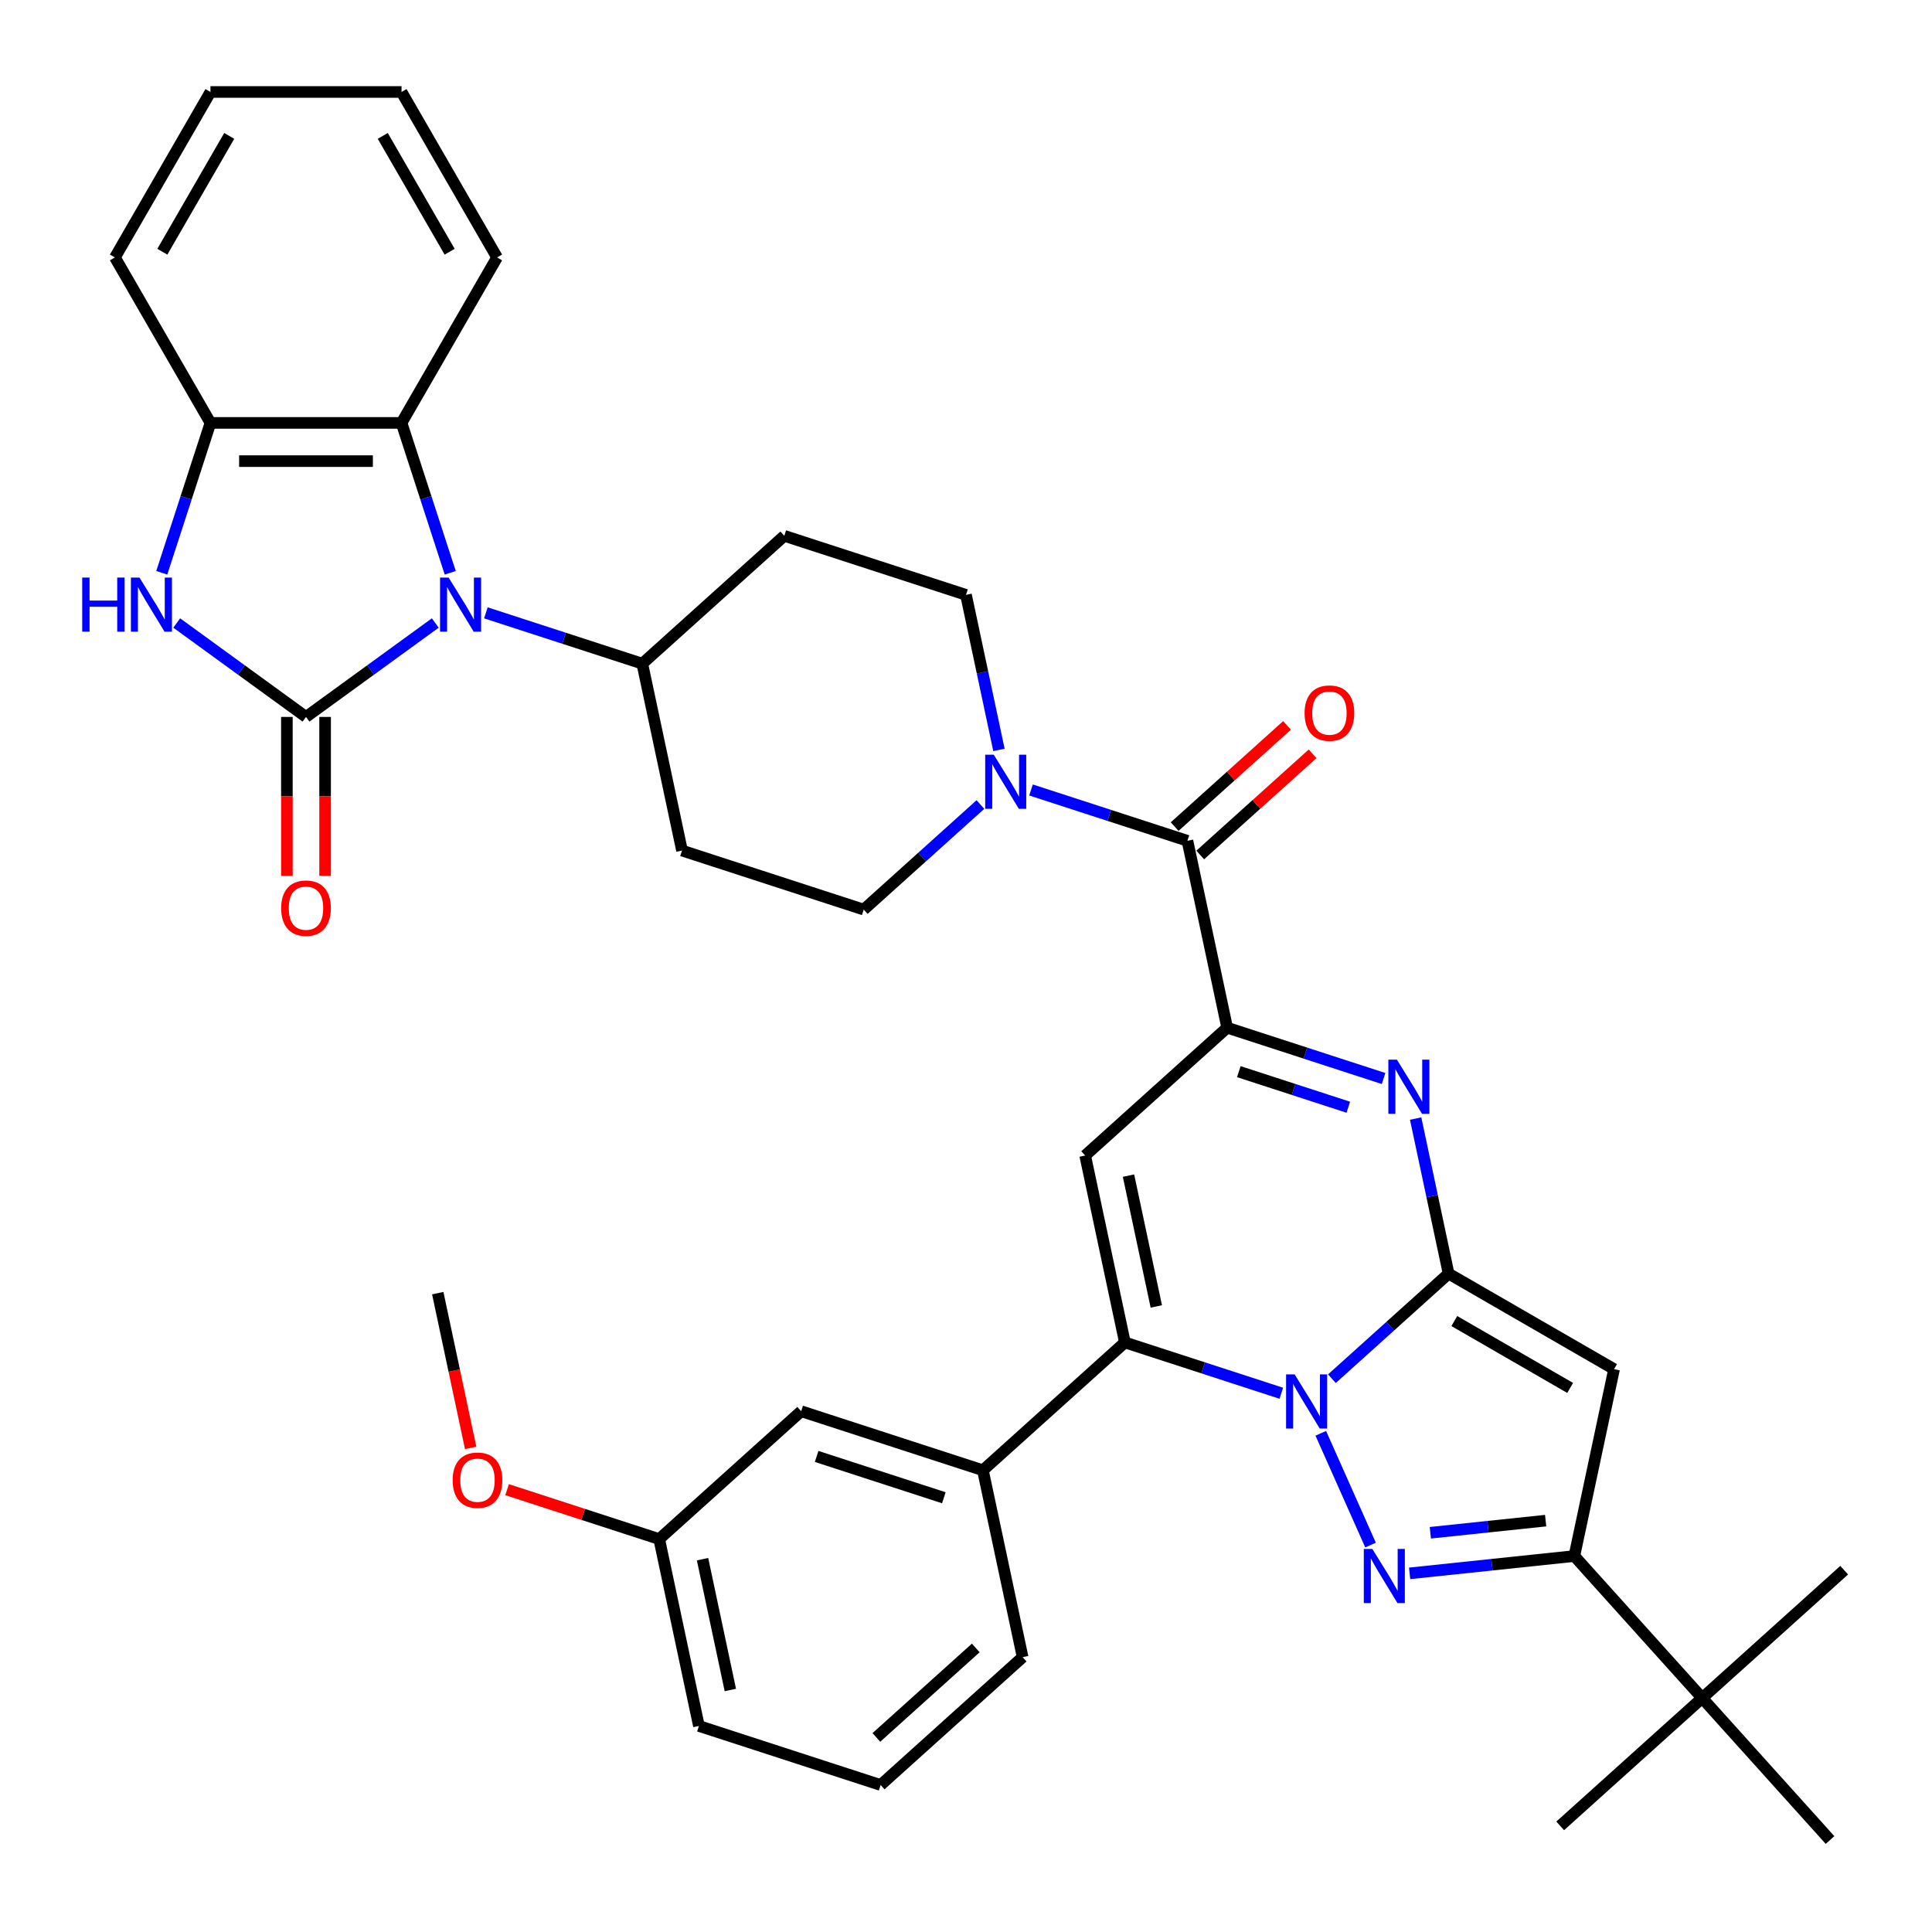 <?xml version='1.0' encoding='iso-8859-1'?>
<svg version='1.1' baseProfile='full'
              xmlns='http://www.w3.org/2000/svg'
                      xmlns:rdkit='http://www.rdkit.org/xml'
                      xmlns:xlink='http://www.w3.org/1999/xlink'
                  xml:space='preserve'
width='1000px' height='1000px' viewBox='0 0 1000 1000'>
<!-- END OF HEADER -->
<rect style='opacity:1.0;fill:#FFFFFF;stroke:none' width='1000' height='1000' x='0' y='0'> </rect>
<path class='bond-0' d='M 689.393,713.609 L 719.593,686.417' style='fill:none;fill-rule:evenodd;stroke:#0000FF;stroke-width:6px;stroke-linecap:butt;stroke-linejoin:miter;stroke-opacity:1' />
<path class='bond-0' d='M 719.593,686.417 L 749.793,659.225' style='fill:none;fill-rule:evenodd;stroke:#000000;stroke-width:6px;stroke-linecap:butt;stroke-linejoin:miter;stroke-opacity:1' />
<path class='bond-2' d='M 683.635,741.875 L 709.389,799.719' style='fill:none;fill-rule:evenodd;stroke:#0000FF;stroke-width:6px;stroke-linecap:butt;stroke-linejoin:miter;stroke-opacity:1' />
<path class='bond-3' d='M 663.205,721.144 L 622.725,707.991' style='fill:none;fill-rule:evenodd;stroke:#0000FF;stroke-width:6px;stroke-linecap:butt;stroke-linejoin:miter;stroke-opacity:1' />
<path class='bond-3' d='M 622.725,707.991 L 582.244,694.838' style='fill:none;fill-rule:evenodd;stroke:#000000;stroke-width:6px;stroke-linecap:butt;stroke-linejoin:miter;stroke-opacity:1' />
<path class='bond-4' d='M 749.793,659.225 L 741.263,619.095' style='fill:none;fill-rule:evenodd;stroke:#000000;stroke-width:6px;stroke-linecap:butt;stroke-linejoin:miter;stroke-opacity:1' />
<path class='bond-4' d='M 741.263,619.095 L 732.733,578.966' style='fill:none;fill-rule:evenodd;stroke:#0000FF;stroke-width:6px;stroke-linecap:butt;stroke-linejoin:miter;stroke-opacity:1' />
<path class='bond-7' d='M 749.793,659.225 L 835.439,708.672' style='fill:none;fill-rule:evenodd;stroke:#000000;stroke-width:6px;stroke-linecap:butt;stroke-linejoin:miter;stroke-opacity:1' />
<path class='bond-7' d='M 752.75,683.771 L 812.703,718.384' style='fill:none;fill-rule:evenodd;stroke:#000000;stroke-width:6px;stroke-linecap:butt;stroke-linejoin:miter;stroke-opacity:1' />
<path class='bond-1' d='M 158.385,371.083 L 191.842,346.774' style='fill:none;fill-rule:evenodd;stroke:#000000;stroke-width:6px;stroke-linecap:butt;stroke-linejoin:miter;stroke-opacity:1' />
<path class='bond-1' d='M 191.842,346.774 L 225.299,322.466' style='fill:none;fill-rule:evenodd;stroke:#0000FF;stroke-width:6px;stroke-linecap:butt;stroke-linejoin:miter;stroke-opacity:1' />
<path class='bond-9' d='M 158.385,371.083 L 124.927,346.774' style='fill:none;fill-rule:evenodd;stroke:#000000;stroke-width:6px;stroke-linecap:butt;stroke-linejoin:miter;stroke-opacity:1' />
<path class='bond-9' d='M 124.927,346.774 L 91.47,322.466' style='fill:none;fill-rule:evenodd;stroke:#0000FF;stroke-width:6px;stroke-linecap:butt;stroke-linejoin:miter;stroke-opacity:1' />
<path class='bond-18' d='M 148.495,371.083 L 148.495,412.213' style='fill:none;fill-rule:evenodd;stroke:#000000;stroke-width:6px;stroke-linecap:butt;stroke-linejoin:miter;stroke-opacity:1' />
<path class='bond-18' d='M 148.495,412.213 L 148.495,453.344' style='fill:none;fill-rule:evenodd;stroke:#FF0000;stroke-width:6px;stroke-linecap:butt;stroke-linejoin:miter;stroke-opacity:1' />
<path class='bond-18' d='M 168.274,371.083 L 168.274,412.213' style='fill:none;fill-rule:evenodd;stroke:#000000;stroke-width:6px;stroke-linecap:butt;stroke-linejoin:miter;stroke-opacity:1' />
<path class='bond-18' d='M 168.274,412.213 L 168.274,453.344' style='fill:none;fill-rule:evenodd;stroke:#FF0000;stroke-width:6px;stroke-linecap:butt;stroke-linejoin:miter;stroke-opacity:1' />
<path class='bond-10' d='M 729.617,814.368 L 772.247,809.888' style='fill:none;fill-rule:evenodd;stroke:#0000FF;stroke-width:6px;stroke-linecap:butt;stroke-linejoin:miter;stroke-opacity:1' />
<path class='bond-10' d='M 772.247,809.888 L 814.878,805.407' style='fill:none;fill-rule:evenodd;stroke:#000000;stroke-width:6px;stroke-linecap:butt;stroke-linejoin:miter;stroke-opacity:1' />
<path class='bond-10' d='M 740.339,793.353 L 770.18,790.217' style='fill:none;fill-rule:evenodd;stroke:#0000FF;stroke-width:6px;stroke-linecap:butt;stroke-linejoin:miter;stroke-opacity:1' />
<path class='bond-10' d='M 770.18,790.217 L 800.021,787.08' style='fill:none;fill-rule:evenodd;stroke:#000000;stroke-width:6px;stroke-linecap:butt;stroke-linejoin:miter;stroke-opacity:1' />
<path class='bond-8' d='M 582.244,694.838 L 561.682,598.104' style='fill:none;fill-rule:evenodd;stroke:#000000;stroke-width:6px;stroke-linecap:butt;stroke-linejoin:miter;stroke-opacity:1' />
<path class='bond-8' d='M 598.506,676.216 L 584.113,608.502' style='fill:none;fill-rule:evenodd;stroke:#000000;stroke-width:6px;stroke-linecap:butt;stroke-linejoin:miter;stroke-opacity:1' />
<path class='bond-15' d='M 582.244,694.838 L 508.75,761.012' style='fill:none;fill-rule:evenodd;stroke:#000000;stroke-width:6px;stroke-linecap:butt;stroke-linejoin:miter;stroke-opacity:1' />
<path class='bond-39' d='M 716.138,558.236 L 675.657,545.083' style='fill:none;fill-rule:evenodd;stroke:#0000FF;stroke-width:6px;stroke-linecap:butt;stroke-linejoin:miter;stroke-opacity:1' />
<path class='bond-39' d='M 675.657,545.083 L 635.176,531.93' style='fill:none;fill-rule:evenodd;stroke:#000000;stroke-width:6px;stroke-linecap:butt;stroke-linejoin:miter;stroke-opacity:1' />
<path class='bond-39' d='M 697.881,573.101 L 669.545,563.894' style='fill:none;fill-rule:evenodd;stroke:#0000FF;stroke-width:6px;stroke-linecap:butt;stroke-linejoin:miter;stroke-opacity:1' />
<path class='bond-39' d='M 669.545,563.894 L 641.208,554.686' style='fill:none;fill-rule:evenodd;stroke:#000000;stroke-width:6px;stroke-linecap:butt;stroke-linejoin:miter;stroke-opacity:1' />
<path class='bond-5' d='M 635.176,531.93 L 561.682,598.104' style='fill:none;fill-rule:evenodd;stroke:#000000;stroke-width:6px;stroke-linecap:butt;stroke-linejoin:miter;stroke-opacity:1' />
<path class='bond-11' d='M 635.176,531.93 L 614.614,435.195' style='fill:none;fill-rule:evenodd;stroke:#000000;stroke-width:6px;stroke-linecap:butt;stroke-linejoin:miter;stroke-opacity:1' />
<path class='bond-6' d='M 251.487,317.208 L 291.968,330.361' style='fill:none;fill-rule:evenodd;stroke:#0000FF;stroke-width:6px;stroke-linecap:butt;stroke-linejoin:miter;stroke-opacity:1' />
<path class='bond-6' d='M 291.968,330.361 L 332.448,343.514' style='fill:none;fill-rule:evenodd;stroke:#000000;stroke-width:6px;stroke-linecap:butt;stroke-linejoin:miter;stroke-opacity:1' />
<path class='bond-13' d='M 233.04,296.477 L 220.436,257.687' style='fill:none;fill-rule:evenodd;stroke:#0000FF;stroke-width:6px;stroke-linecap:butt;stroke-linejoin:miter;stroke-opacity:1' />
<path class='bond-13' d='M 220.436,257.687 L 207.832,218.898' style='fill:none;fill-rule:evenodd;stroke:#000000;stroke-width:6px;stroke-linecap:butt;stroke-linejoin:miter;stroke-opacity:1' />
<path class='bond-38' d='M 835.439,708.672 L 814.878,805.407' style='fill:none;fill-rule:evenodd;stroke:#000000;stroke-width:6px;stroke-linecap:butt;stroke-linejoin:miter;stroke-opacity:1' />
<path class='bond-42' d='M 83.73,296.477 L 96.333,257.687' style='fill:none;fill-rule:evenodd;stroke:#0000FF;stroke-width:6px;stroke-linecap:butt;stroke-linejoin:miter;stroke-opacity:1' />
<path class='bond-42' d='M 96.333,257.687 L 108.937,218.898' style='fill:none;fill-rule:evenodd;stroke:#000000;stroke-width:6px;stroke-linecap:butt;stroke-linejoin:miter;stroke-opacity:1' />
<path class='bond-17' d='M 814.878,805.407 L 881.052,878.901' style='fill:none;fill-rule:evenodd;stroke:#000000;stroke-width:6px;stroke-linecap:butt;stroke-linejoin:miter;stroke-opacity:1' />
<path class='bond-12' d='M 614.614,435.195 L 574.134,422.042' style='fill:none;fill-rule:evenodd;stroke:#000000;stroke-width:6px;stroke-linecap:butt;stroke-linejoin:miter;stroke-opacity:1' />
<path class='bond-12' d='M 574.134,422.042 L 533.653,408.889' style='fill:none;fill-rule:evenodd;stroke:#0000FF;stroke-width:6px;stroke-linecap:butt;stroke-linejoin:miter;stroke-opacity:1' />
<path class='bond-23' d='M 621.232,442.544 L 650.314,416.358' style='fill:none;fill-rule:evenodd;stroke:#000000;stroke-width:6px;stroke-linecap:butt;stroke-linejoin:miter;stroke-opacity:1' />
<path class='bond-23' d='M 650.314,416.358 L 679.397,390.172' style='fill:none;fill-rule:evenodd;stroke:#FF0000;stroke-width:6px;stroke-linecap:butt;stroke-linejoin:miter;stroke-opacity:1' />
<path class='bond-23' d='M 607.997,427.846 L 637.079,401.66' style='fill:none;fill-rule:evenodd;stroke:#000000;stroke-width:6px;stroke-linecap:butt;stroke-linejoin:miter;stroke-opacity:1' />
<path class='bond-23' d='M 637.079,401.66 L 666.162,375.474' style='fill:none;fill-rule:evenodd;stroke:#FF0000;stroke-width:6px;stroke-linecap:butt;stroke-linejoin:miter;stroke-opacity:1' />
<path class='bond-21' d='M 517.057,388.158 L 508.527,348.029' style='fill:none;fill-rule:evenodd;stroke:#0000FF;stroke-width:6px;stroke-linecap:butt;stroke-linejoin:miter;stroke-opacity:1' />
<path class='bond-21' d='M 508.527,348.029 L 499.997,307.9' style='fill:none;fill-rule:evenodd;stroke:#000000;stroke-width:6px;stroke-linecap:butt;stroke-linejoin:miter;stroke-opacity:1' />
<path class='bond-22' d='M 507.465,416.424 L 477.265,443.616' style='fill:none;fill-rule:evenodd;stroke:#0000FF;stroke-width:6px;stroke-linecap:butt;stroke-linejoin:miter;stroke-opacity:1' />
<path class='bond-22' d='M 477.265,443.616 L 447.065,470.809' style='fill:none;fill-rule:evenodd;stroke:#000000;stroke-width:6px;stroke-linecap:butt;stroke-linejoin:miter;stroke-opacity:1' />
<path class='bond-14' d='M 207.832,218.898 L 108.937,218.898' style='fill:none;fill-rule:evenodd;stroke:#000000;stroke-width:6px;stroke-linecap:butt;stroke-linejoin:miter;stroke-opacity:1' />
<path class='bond-14' d='M 192.998,238.677 L 123.771,238.677' style='fill:none;fill-rule:evenodd;stroke:#000000;stroke-width:6px;stroke-linecap:butt;stroke-linejoin:miter;stroke-opacity:1' />
<path class='bond-27' d='M 207.832,218.898 L 257.28,133.252' style='fill:none;fill-rule:evenodd;stroke:#000000;stroke-width:6px;stroke-linecap:butt;stroke-linejoin:miter;stroke-opacity:1' />
<path class='bond-29' d='M 108.937,218.898 L 59.489,133.252' style='fill:none;fill-rule:evenodd;stroke:#000000;stroke-width:6px;stroke-linecap:butt;stroke-linejoin:miter;stroke-opacity:1' />
<path class='bond-24' d='M 508.75,761.012 L 414.695,730.452' style='fill:none;fill-rule:evenodd;stroke:#000000;stroke-width:6px;stroke-linecap:butt;stroke-linejoin:miter;stroke-opacity:1' />
<path class='bond-24' d='M 488.53,775.239 L 422.691,753.847' style='fill:none;fill-rule:evenodd;stroke:#000000;stroke-width:6px;stroke-linecap:butt;stroke-linejoin:miter;stroke-opacity:1' />
<path class='bond-26' d='M 508.75,761.012 L 529.312,857.747' style='fill:none;fill-rule:evenodd;stroke:#000000;stroke-width:6px;stroke-linecap:butt;stroke-linejoin:miter;stroke-opacity:1' />
<path class='bond-16' d='M 332.448,343.514 L 353.01,440.248' style='fill:none;fill-rule:evenodd;stroke:#000000;stroke-width:6px;stroke-linecap:butt;stroke-linejoin:miter;stroke-opacity:1' />
<path class='bond-41' d='M 332.448,343.514 L 405.942,277.339' style='fill:none;fill-rule:evenodd;stroke:#000000;stroke-width:6px;stroke-linecap:butt;stroke-linejoin:miter;stroke-opacity:1' />
<path class='bond-31' d='M 881.052,878.901 L 807.558,945.075' style='fill:none;fill-rule:evenodd;stroke:#000000;stroke-width:6px;stroke-linecap:butt;stroke-linejoin:miter;stroke-opacity:1' />
<path class='bond-32' d='M 881.052,878.901 L 954.545,812.727' style='fill:none;fill-rule:evenodd;stroke:#000000;stroke-width:6px;stroke-linecap:butt;stroke-linejoin:miter;stroke-opacity:1' />
<path class='bond-33' d='M 881.052,878.901 L 947.226,952.395' style='fill:none;fill-rule:evenodd;stroke:#000000;stroke-width:6px;stroke-linecap:butt;stroke-linejoin:miter;stroke-opacity:1' />
<path class='bond-19' d='M 353.01,440.248 L 447.065,470.809' style='fill:none;fill-rule:evenodd;stroke:#000000;stroke-width:6px;stroke-linecap:butt;stroke-linejoin:miter;stroke-opacity:1' />
<path class='bond-20' d='M 405.942,277.339 L 499.997,307.9' style='fill:none;fill-rule:evenodd;stroke:#000000;stroke-width:6px;stroke-linecap:butt;stroke-linejoin:miter;stroke-opacity:1' />
<path class='bond-25' d='M 414.695,730.452 L 341.201,796.626' style='fill:none;fill-rule:evenodd;stroke:#000000;stroke-width:6px;stroke-linecap:butt;stroke-linejoin:miter;stroke-opacity:1' />
<path class='bond-28' d='M 341.201,796.626 L 301.837,783.836' style='fill:none;fill-rule:evenodd;stroke:#000000;stroke-width:6px;stroke-linecap:butt;stroke-linejoin:miter;stroke-opacity:1' />
<path class='bond-28' d='M 301.837,783.836 L 262.474,771.046' style='fill:none;fill-rule:evenodd;stroke:#FF0000;stroke-width:6px;stroke-linecap:butt;stroke-linejoin:miter;stroke-opacity:1' />
<path class='bond-34' d='M 341.201,796.626 L 361.762,893.361' style='fill:none;fill-rule:evenodd;stroke:#000000;stroke-width:6px;stroke-linecap:butt;stroke-linejoin:miter;stroke-opacity:1' />
<path class='bond-34' d='M 363.632,807.024 L 378.025,874.738' style='fill:none;fill-rule:evenodd;stroke:#000000;stroke-width:6px;stroke-linecap:butt;stroke-linejoin:miter;stroke-opacity:1' />
<path class='bond-30' d='M 529.312,857.747 L 455.818,923.921' style='fill:none;fill-rule:evenodd;stroke:#000000;stroke-width:6px;stroke-linecap:butt;stroke-linejoin:miter;stroke-opacity:1' />
<path class='bond-30' d='M 505.053,852.974 L 453.607,899.296' style='fill:none;fill-rule:evenodd;stroke:#000000;stroke-width:6px;stroke-linecap:butt;stroke-linejoin:miter;stroke-opacity:1' />
<path class='bond-36' d='M 257.28,133.252 L 207.832,47.605' style='fill:none;fill-rule:evenodd;stroke:#000000;stroke-width:6px;stroke-linecap:butt;stroke-linejoin:miter;stroke-opacity:1' />
<path class='bond-36' d='M 232.734,130.294 L 198.12,70.342' style='fill:none;fill-rule:evenodd;stroke:#000000;stroke-width:6px;stroke-linecap:butt;stroke-linejoin:miter;stroke-opacity:1' />
<path class='bond-35' d='M 243.61,749.431 L 235.097,709.381' style='fill:none;fill-rule:evenodd;stroke:#FF0000;stroke-width:6px;stroke-linecap:butt;stroke-linejoin:miter;stroke-opacity:1' />
<path class='bond-35' d='M 235.097,709.381 L 226.584,669.331' style='fill:none;fill-rule:evenodd;stroke:#000000;stroke-width:6px;stroke-linecap:butt;stroke-linejoin:miter;stroke-opacity:1' />
<path class='bond-37' d='M 59.489,133.252 L 108.937,47.605' style='fill:none;fill-rule:evenodd;stroke:#000000;stroke-width:6px;stroke-linecap:butt;stroke-linejoin:miter;stroke-opacity:1' />
<path class='bond-37' d='M 84.035,130.294 L 118.649,70.342' style='fill:none;fill-rule:evenodd;stroke:#000000;stroke-width:6px;stroke-linecap:butt;stroke-linejoin:miter;stroke-opacity:1' />
<path class='bond-40' d='M 455.818,923.921 L 361.762,893.361' style='fill:none;fill-rule:evenodd;stroke:#000000;stroke-width:6px;stroke-linecap:butt;stroke-linejoin:miter;stroke-opacity:1' />
<path class='bond-43' d='M 207.832,47.605 L 108.937,47.605' style='fill:none;fill-rule:evenodd;stroke:#000000;stroke-width:6px;stroke-linecap:butt;stroke-linejoin:miter;stroke-opacity:1' />
<path  class='atom-0' d='M 670.108 711.395
L 679.286 726.229
Q 680.196 727.693, 681.659 730.343
Q 683.123 732.994, 683.202 733.152
L 683.202 711.395
L 686.921 711.395
L 686.921 739.402
L 683.083 739.402
L 673.233 723.183
Q 672.086 721.285, 670.86 719.109
Q 669.673 716.933, 669.317 716.261
L 669.317 739.402
L 665.678 739.402
L 665.678 711.395
L 670.108 711.395
' fill='#0000FF'/>
<path  class='atom-3' d='M 710.333 801.741
L 719.51 816.575
Q 720.42 818.039, 721.884 820.689
Q 723.347 823.34, 723.427 823.498
L 723.427 801.741
L 727.145 801.741
L 727.145 829.748
L 723.308 829.748
L 713.458 813.529
Q 712.311 811.63, 711.084 809.455
Q 709.898 807.279, 709.542 806.606
L 709.542 829.748
L 705.902 829.748
L 705.902 801.741
L 710.333 801.741
' fill='#0000FF'/>
<path  class='atom-5' d='M 723.04 548.486
L 732.218 563.321
Q 733.128 564.784, 734.592 567.435
Q 736.055 570.085, 736.134 570.243
L 736.134 548.486
L 739.853 548.486
L 739.853 576.494
L 736.016 576.494
L 726.166 560.275
Q 725.018 558.376, 723.792 556.2
Q 722.605 554.024, 722.249 553.352
L 722.249 576.494
L 718.61 576.494
L 718.61 548.486
L 723.04 548.486
' fill='#0000FF'/>
<path  class='atom-7' d='M 232.202 298.95
L 241.38 313.784
Q 242.289 315.248, 243.753 317.898
Q 245.217 320.548, 245.296 320.707
L 245.296 298.95
L 249.014 298.95
L 249.014 326.957
L 245.177 326.957
L 235.327 310.738
Q 234.18 308.839, 232.954 306.663
Q 231.767 304.488, 231.411 303.815
L 231.411 326.957
L 227.772 326.957
L 227.772 298.95
L 232.202 298.95
' fill='#0000FF'/>
<path  class='atom-10' d='M 42.556 298.95
L 46.354 298.95
L 46.354 310.857
L 60.674 310.857
L 60.674 298.95
L 64.472 298.95
L 64.472 326.957
L 60.674 326.957
L 60.674 314.021
L 46.354 314.021
L 46.354 326.957
L 42.556 326.957
L 42.556 298.95
' fill='#0000FF'/>
<path  class='atom-10' d='M 72.186 298.95
L 81.363 313.784
Q 82.273 315.248, 83.737 317.898
Q 85.2 320.548, 85.279 320.707
L 85.279 298.95
L 88.998 298.95
L 88.998 326.957
L 85.161 326.957
L 75.311 310.738
Q 74.163 308.839, 72.937 306.663
Q 71.75 304.488, 71.394 303.815
L 71.394 326.957
L 67.755 326.957
L 67.755 298.95
L 72.186 298.95
' fill='#0000FF'/>
<path  class='atom-13' d='M 514.368 390.631
L 523.546 405.465
Q 524.456 406.929, 525.919 409.579
Q 527.383 412.23, 527.462 412.388
L 527.462 390.631
L 531.18 390.631
L 531.18 418.638
L 527.343 418.638
L 517.493 402.419
Q 516.346 400.52, 515.12 398.345
Q 513.933 396.169, 513.577 395.497
L 513.577 418.638
L 509.938 418.638
L 509.938 390.631
L 514.368 390.631
' fill='#0000FF'/>
<path  class='atom-19' d='M 145.528 470.057
Q 145.528 463.332, 148.851 459.574
Q 152.174 455.816, 158.385 455.816
Q 164.595 455.816, 167.918 459.574
Q 171.241 463.332, 171.241 470.057
Q 171.241 476.861, 167.879 480.738
Q 164.516 484.575, 158.385 484.575
Q 152.214 484.575, 148.851 480.738
Q 145.528 476.901, 145.528 470.057
M 158.385 481.411
Q 162.657 481.411, 164.951 478.562
Q 167.285 475.675, 167.285 470.057
Q 167.285 464.559, 164.951 461.79
Q 162.657 458.981, 158.385 458.981
Q 154.112 458.981, 151.778 461.75
Q 149.484 464.519, 149.484 470.057
Q 149.484 475.714, 151.778 478.562
Q 154.112 481.411, 158.385 481.411
' fill='#FF0000'/>
<path  class='atom-24' d='M 675.252 369.1
Q 675.252 362.375, 678.575 358.617
Q 681.898 354.859, 688.108 354.859
Q 694.319 354.859, 697.642 358.617
Q 700.965 362.375, 700.965 369.1
Q 700.965 375.904, 697.602 379.781
Q 694.24 383.618, 688.108 383.618
Q 681.937 383.618, 678.575 379.781
Q 675.252 375.944, 675.252 369.1
M 688.108 380.453
Q 692.381 380.453, 694.675 377.605
Q 697.009 374.717, 697.009 369.1
Q 697.009 363.601, 694.675 360.832
Q 692.381 358.024, 688.108 358.024
Q 683.836 358.024, 681.502 360.793
Q 679.208 363.562, 679.208 369.1
Q 679.208 374.757, 681.502 377.605
Q 683.836 380.453, 688.108 380.453
' fill='#FF0000'/>
<path  class='atom-29' d='M 234.289 766.145
Q 234.289 759.42, 237.612 755.662
Q 240.935 751.904, 247.145 751.904
Q 253.356 751.904, 256.679 755.662
Q 260.002 759.42, 260.002 766.145
Q 260.002 772.949, 256.639 776.825
Q 253.277 780.663, 247.145 780.663
Q 240.974 780.663, 237.612 776.825
Q 234.289 772.988, 234.289 766.145
M 247.145 777.498
Q 251.418 777.498, 253.712 774.65
Q 256.046 771.762, 256.046 766.145
Q 256.046 760.646, 253.712 757.877
Q 251.418 755.068, 247.145 755.068
Q 242.873 755.068, 240.539 757.837
Q 238.245 760.607, 238.245 766.145
Q 238.245 771.801, 240.539 774.65
Q 242.873 777.498, 247.145 777.498
' fill='#FF0000'/>
</svg>

